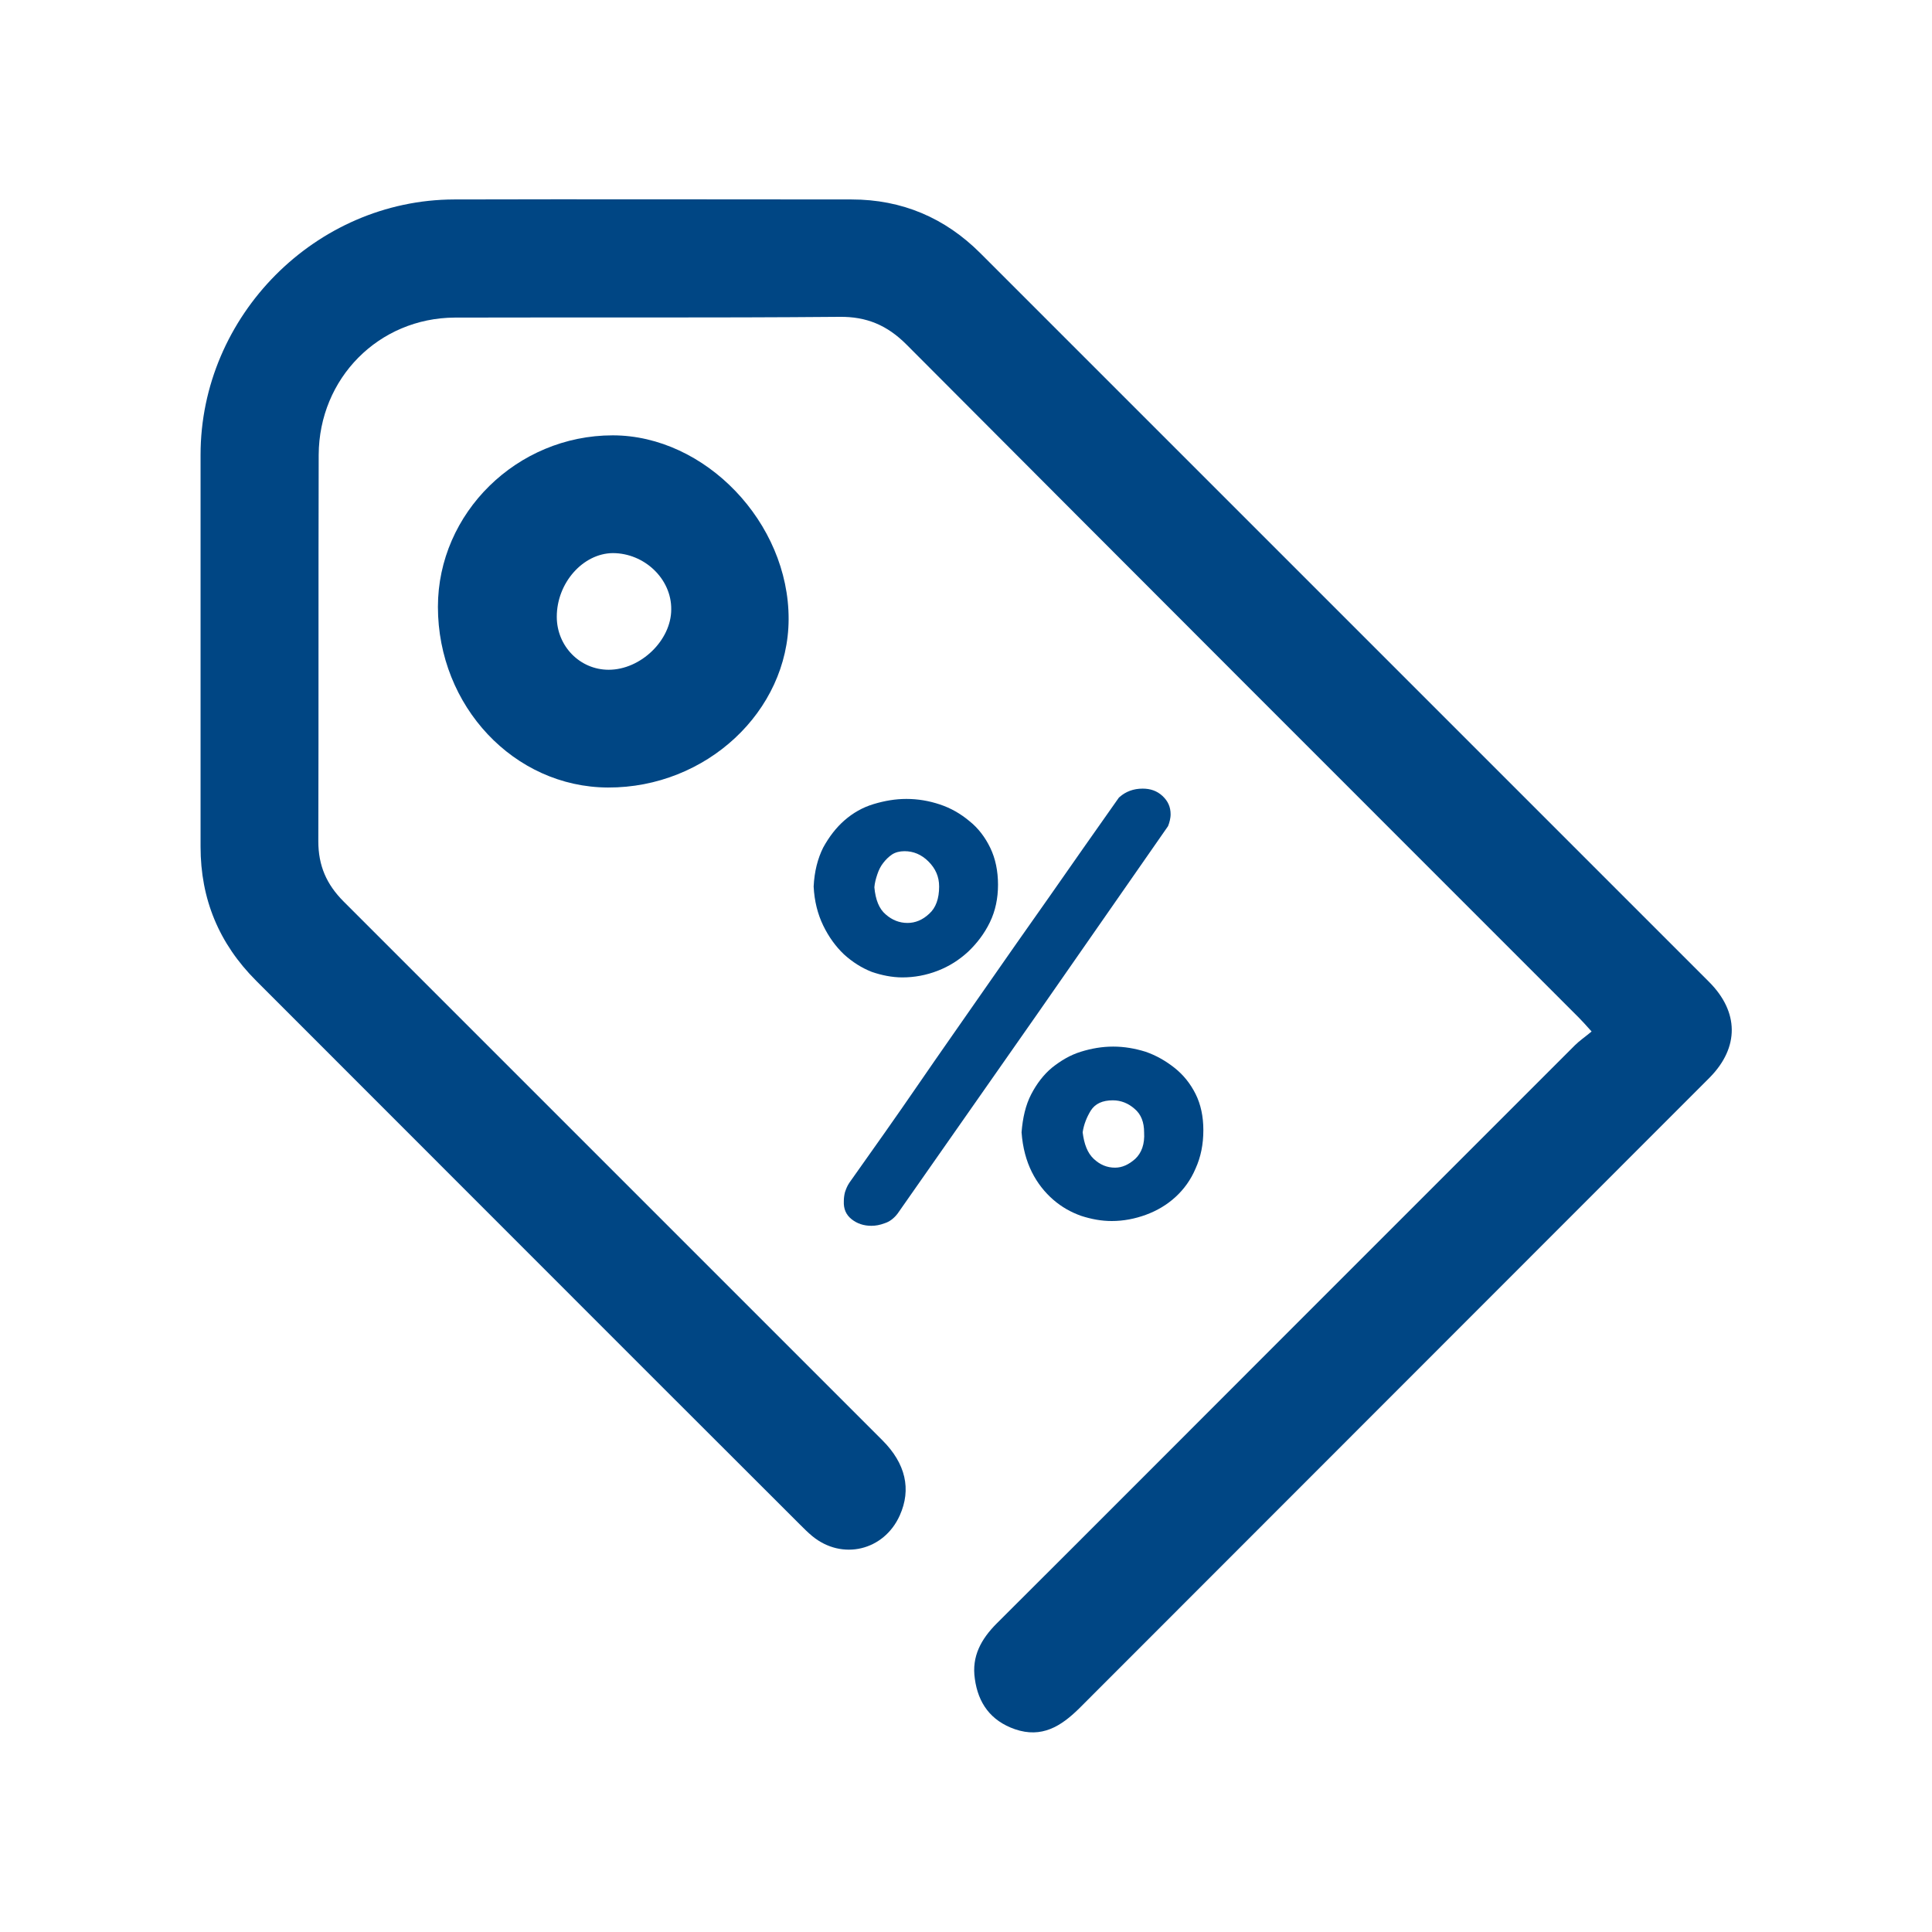 <?xml version="1.0" encoding="utf-8"?>
<!-- Generator: Adobe Illustrator 24.2.1, SVG Export Plug-In . SVG Version: 6.00 Build 0)  -->
<svg version="1.1" id="Layer_1" xmlns="http://www.w3.org/2000/svg" xmlns:xlink="http://www.w3.org/1999/xlink" x="0px" y="0px"
	 viewBox="0 0 525 525" style="enable-background:new 0 0 525 525;" xml:space="preserve">
<style type="text/css">
	.st0{fill:#004684;}
</style>
<g id="wu81v4.tif">
	<g>
		<path class="st0" d="M333.5-296.5c16.7-15.1,32.4-29.5,48.2-43.7c12.4-11.1,24.9-22.1,37.6-32.8c10.2-8.7,24.5-8.1,33.9,1.6
			c8.1,8.3,16,17,23.4,25.9c8.6,10.3,7.1,24.5-2.9,33.6c-25.5,23.2-51,46.3-76.5,69.4c-1.5,1.3-2.9,2.7-5.7,5.4
			c10.3,9.7,20.4,18.7,30,28.4c19.6,19.6,39,39.6,58.5,59.4c5.9,6,6,8.7,0,14.5c-24.8,24.4-49.6,48.7-74.4,73.1
			c-5.4,5.3-8.5,5.3-13.9,0c-29.1-29.5-58.1-59-87.2-88.6c-1.4-1.4-2.6-3-4-4.8c-13.9,12.6-27.6,24.2-40.3,36.9
			c-12.5,12.4-26.7,21.3-43,27.9c-24.7,10.1-49,21.4-73.4,32.3c-3.7,1.7-7.4,2.8-10.5-0.7c-2.9-3.4-1.9-7,0.2-10.6
			c16.8-29.6,33.5-59.3,50.3-89c1.2-2.1,3-4,4.8-5.7c15.4-14.2,30.8-28.4,46.3-42.6c2.3-2.1,4.6-4.3,7.3-6.8c-1.5-1.6-2.8-3-4.2-4.4
			c-25-25.3-50.1-50.6-75.1-75.9c-5.4-5.5-5.5-8.5-0.1-13.8c25-24.6,50.1-49.2,75.2-73.7c5-4.9,8.5-4.8,13.5,0.3
			c26.1,26.6,52.2,53.2,78.3,79.8C331-299.9,332-298.4,333.5-296.5z M313-164.9c0.5-0.5,1.9-1.7,3.1-3c12.7-12.5,25.4-25,38.1-37.4
			c4.3-4.2,8.4-4.7,11.8-1.4c3.5,3.4,3.1,7.7-1.4,12.1c-12.7,12.5-25.4,24.9-38.1,37.4c-1.3,1.2-2.5,2.6-4.1,4.3
			c6.6,5.9,12.9,11.5,19.5,17.4c1.1-1.2,2.9-3.1,4.7-5c6-6,11.9-12.1,18-18c3.4-3.2,7.7-3,10.6,0.1c2.8,3,2.8,6.9-0.2,10.3
			c-1.2,1.4-2.6,2.6-3.9,3.9c-6.7,6.6-13.4,13.3-19.4,19.3c6.5,6.5,12.6,12.6,18.8,18.9c1-0.9,2.3-2.1,3.6-3.4
			c12.7-12.5,25.4-25,38.1-37.4c4.3-4.2,8.4-4.5,11.8-1.1c3.3,3.3,2.9,7.6-1.3,11.7c-11.5,11.3-23,22.6-34.5,34
			c-2.5,2.4-4.9,4.8-7,6.9c6.4,6.4,12.5,12.4,18.8,18.7c21.7-21.2,43.7-42.8,66-64.6c-74-75.3-147.8-150.4-222.2-226
			c-22,22.8-43.6,45.1-65.7,67.9c5.8,5.2,12.3,11.1,19,17.2c0.5-0.4,1.7-1.5,2.9-2.7c12.8-12.6,25.5-25.3,38.5-37.7
			c2-1.9,5.6-3.5,8.2-3.1c6.3,1,7.6,8.1,2.7,13.1c-12.9,12.8-25.8,25.5-38.8,38.1c-1.3,1.2-3.3,1.7-4.9,2.5c0.4,0.7,0.8,1.5,1.2,2.2
			c6.2,5.6,12.5,11.2,18.9,17c7.8-7.3,16-15.1,24.3-22.8c3.8-3.5,8-3.4,11-0.1c2.9,3.2,2.8,7-0.7,10.7c-2.6,2.8-5.4,5.4-8.1,8.1
			c-5.1,5.1-10.3,10.2-16,15.9c6.8,6.2,13.1,11.8,20.9,18.9c12.3-13,25.1-26.6,38-40.1c1.4-1.4,2.7-3,4.4-4.1
			c3.3-2.3,6.7-1.9,9.5,0.9c2.7,2.7,3,5.9,0.9,9.1c-0.9,1.4-2.2,2.5-3.4,3.7c-13.2,13.9-26.4,27.7-39.9,42
			c5.1,4.5,11.4,10.3,18.1,16.2c5.1-5.2,10.9-11.1,16.8-17c8.8-8.9,12.3-10.3,16.2-5.9c3.5,3.9,5.1,6.7-5.5,16.3
			c-1.7,1.6-3.3,3.3-5,4.9c-4.5,4.4-8.9,8.7-13.9,13.6C300.4-176.3,306.5-170.8,313-164.9z M434.6-296.2c9.8-8.9,19.6-17.3,29-26.2
			c4.5-4.2,4.7-9.5,0.7-14.3c-7-8.4-14.4-16.5-21.9-24.5c-3.7-3.9-9.2-4.6-13.1-1.1c-9.9,8.7-19.4,17.9-29.2,27
			C411.8-322,423.1-309.2,434.6-296.2z M192.6-144.3c-11.9,21.4-23.5,42.2-35.1,63c0.3,0.3,0.5,0.6,0.8,0.9
			c21.8-9.7,43.6-19.4,65.9-29.3C213.4-121.5,203.3-132.5,192.6-144.3z M275.2-179.6c-17.4,15.6-34.5,31-51.8,46.6
			c4.7,5.2,9,9.9,13.6,15c17.4-15.9,34.5-31.5,51.8-47.4C284.1-170.3,279.8-174.9,275.2-179.6z M201.6-156.3
			c4.1,4.3,8,8.4,12.1,12.7c17.4-15.6,34.5-31,51.4-46.2c-4.3-4.4-8.3-8.6-12.5-13C235.6-187.3,218.7-171.9,201.6-156.3z
			 M387.3-324.8c-14.3,13.1-28.1,25.7-42.3,38.6c4.7,4.5,9,8.6,13.4,12.9c13.8-12.6,27.5-25.1,41.6-37.9
			C395.7-315.8,391.6-320.1,387.3-324.8z M382.2-249c13.8-12.6,27.4-24.9,41.1-37.4c-4.5-4.7-8.6-9-12.8-13.5
			c-14.2,12.7-28,25.1-41.8,37.4C373.4-257.8,377.6-253.6,382.2-249z"/>
		<path class="st0" d="M495.2-411.8c-155.2,0-310,0-465.3,0c-0.1,1.9-0.3,3.7-0.3,5.4c0,69,0,138.1,0,207.1c0,10,2.7,12.7,12.7,12.7
			c45.6,0,91.2,0,136.7,0c1.3,0,2.7-0.1,4,0c4.7,0.4,7.5,3.4,7.4,7.7c-0.1,4.4-3,7.2-7.8,7.2c-15.1,0.1-30.3,0.1-45.4,0.1
			c-32.1,0-64.2,0-96.3,0c-16.5,0-26.3-9.8-26.3-26.4c0-112,0-224,0-335.9c0-13.3,5.5-18.7,18.9-18.7c51.7,0,103.5,0,155.2,0
			c19.5,0,34.7,7.6,45.1,24.4c5,8,10.5,15.8,15.4,23.9c2,3.3,4.1,4.4,7.9,4.4c75.2-0.1,150.4-0.1,225.6-0.1c16.5,0,28,11.3,28,27.8
			c0,91.3,0,182.7,0,274c0,16.9-9.7,26.6-26.6,26.7c-4,0-8,0.1-12-0.1c-4.6-0.2-7.1-2.8-7.2-7.2c-0.1-4.3,2.4-7.3,6.9-7.7
			c4.1-0.3,8.3-0.1,12.5-0.1c8.3-0.1,11.3-3.1,11.3-11.5c0-56.1,0-112.1,0-168.2c0-13.3,0-26.6,0-39.9
			C495.4-408,495.3-409.7,495.2-411.8z M29.8-427.5c155.1,0,309.9,0,465.1,0c0-15.3,0-30.2,0-45.2c0-7.7-4.6-12.3-12.4-12.3
			c-10,0-20,0-29.9,0c-67.4,0-134.7,0-202.1,0.1c-5.1,0-8.3-1.7-11-6c-6.3-10.1-13.3-19.9-19.6-30.1c-7.2-11.6-17.6-16.6-30.9-16.6
			c-51.2,0.1-102.5,0-153.7,0c-1.8,0-3.5,0.2-5.4,0.2C29.8-500.4,29.8-464.2,29.8-427.5z"/>
		<path class="st0" d="M117.3-348.1c-19,0-37.9,0-56.9-0.1c-2.1,0-4.4-0.3-6.2-1.3c-3.3-1.8-4.3-5-3.3-8.6c1.1-3.8,4.1-5.1,7.7-5.1
			c9.5-0.1,19,0,28.4,0c28.3,0,56.5,0,84.8,0c1.3,0,2.7,0,4,0.1c5.1,0.4,7.9,3.3,7.7,7.9c-0.2,4.4-2.9,7.1-7.9,7.1
			c-14.6,0.1-29.3,0-43.9,0C127-348.1,122.1-348.1,117.3-348.1C117.3-348.1,117.3-348.1,117.3-348.1z"/>
		<path class="st0" d="M116.7-228.5c-19,0-37.9,0-56.9,0c-5.2,0-8.5-2.4-9.1-6.5c-0.7-5.1,2.5-8.4,8.5-8.4c16.8-0.1,33.6,0,50.4,0
			c21.8,0,43.6,0,65.3,0c5.9,0,9.2,3.3,8.6,8.4c-0.5,4.4-3.4,6.6-8.9,6.6C155.3-228.5,136-228.5,116.7-228.5
			C116.7-228.5,116.7-228.5,116.7-228.5z"/>
		<path class="st0" d="M98.4-303.6c13,0,25.9,0,38.9,0c5.9,0,8.6,2.3,8.6,7.2c0.1,5.1-2.8,7.7-8.8,7.8c-25.9,0.1-51.8,0.1-77.7,0
			c-5.7,0-8.9-3.1-8.7-7.9c0.1-4.8,2.8-7,8.8-7C72.5-303.6,85.4-303.6,98.4-303.6z"/>
	</g>
</g>
<g id="alyGsT.tif">
	<g>
		<path class="st0" d="M-791.4,520.5l-0.4-0.2c-0.2-0.1-0.4-0.2-0.7-0.4c-0.2-0.1-0.5-0.3-0.6-0.3c-30.8-6.2-49.9-29.7-49.9-61.2
			l0-454h402.2l-0.2,2.2c0,0.4-0.1,0.8-0.1,1.2c-0.1,0.7-0.2,1.5-0.2,2.1l0,8.2c0,78.1,0,158.8,0.1,238.2c0,1.4,1.1,3.6,2.3,4.7
			c6.2,5.3,12.5,10.5,18.7,15.6c5.3,4.4,10.8,9,16.2,13.5c11.9,10.1,14.3,28.5,5.3,41.1c-5.9,8.2-15.4,13.2-25.5,13.2
			c-5.5,0-11-1.5-15.8-4.3c-0.3-0.2-0.6-0.3-0.9-0.5v100h66.5v2c0,2.4-0.1,4.8-0.1,7.1c-0.1,4.9-0.2,9.5,0.2,14.1
			c2.4,24.1-12.8,47.8-35.4,55.2c-2,0.6-4,1.2-6,1.7c-0.9,0.2-1.8,0.5-2.7,0.7l-0.3,0.1H-791.4z M-826.9,314.6c0,13.8,0,27.6,0,41.4
			c0,34.6,0,70.4,0.1,105.6c0.1,22.2,17.5,41,39.7,42.8c1.2,0.1,2.5,0.2,3.7,0.2c21.2,0,39.6-15.1,42.8-35.2
			c0.8-5.2,0.4-10.6-0.2-16.9c-0.3-3.1-0.6-6.3-0.7-9.7l-0.1-2.1l2.1,0c17.5-0.1,36-0.2,60.1-0.2c11.5,0,23,0,34.5,0
			c11.5,0,23.1,0,34.6,0c4.3,0,8.7,0,13,0c18.6,0,37.3,0,55.9,0l85.7,0c0,0,0-0.1,0-0.1l0-12.1c0-33.5,0-68.2-0.1-102.3
			c0-1.1-0.7-2.7-1.7-3.8c-13-14.3-26.2-28.9-39-42.9c-7.1-7.8-14.1-15.5-21.2-23.3c-0.6-0.6-1.1-1.3-1.5-2
			c-20.9,13.7-44.4,20.9-68.2,20.9c-34.3,0-67-15.1-89.6-41.5c-19.5-22.7-29.4-50.2-28.7-79.6c0.7-27.2,10.6-53.3,27.9-73.5
			c23-26.8,56-42.1,90.7-42.1c21.6,0,42.8,6,61.2,17.4c24.9,15.4,41.9,36.9,50.6,64c11.3,35.1,7.1,68.8-12.3,100.3l30.8,25.3V20.9
			h-370.1L-826.9,314.6z M-558.4,504.5c11.8,0,23.6,0,35.4,0c12.4,0,24.8,0,37.1,0c23.1,0,41.8,0,59-0.1c16,0,27.3-7.4,33.6-21.8
			c3.6-8.2,3.7-17,3.2-26.7h-333.7c1.1,18.6-5.3,34.6-19.6,48.5L-558.4,504.5z M-516.1,235c1,1,2,2.2,3,3.3l21.7,23.9
			c18.2,20,36.4,40,54.7,60c3.3,3.6,7.9,5.7,12.5,5.7c4.1,0,7.9-1.6,10.8-4.5c2.9-3,4.4-7,4.1-11.3c-0.3-4.7-2.6-9.2-6.3-12.3
			c0,0-62.7-51.9-77-63.8c-3.2-2.7-6.4-5.3-9.7-8.1l-6.1-5.1l1.1-1.5c12.9-18.2,19.8-35.1,21.7-52.8h-50.3l-10.2-31.2l-24.7,108.1
			l-2.3-6.6c-0.3-1-0.6-1.8-0.9-2.5c-0.4-1.3-0.8-2.2-1.1-3.1c-1.5-4.6-2.9-9.1-4.4-13.7c-4.9-15.3-10-31.1-14.8-46.7
			c-0.7-2.4-1.4-2.7-3.4-2.7l-0.2,0c-2.6,0.1-5.4,0.1-9,0.1c-1.6,0-3.3,0-4.9,0c-1.6,0-3.3,0-4.9,0c-2.9,0-6.8,0-10.7,0.1
			c-0.2,0-0.3,0-0.5,0c-4.3,0-6.6-1.9-7.7-6.2c-1-4.2-2.3-8.5-3.6-12.7l-6.7,29.1h-41c9.7,35.4,29.6,58.7,60.9,71
			c13.1,5.1,26.1,7.7,38.7,7.7c23,0,45.5-8.6,67-25.6l1.5-1.2L-516.1,235z M-589.4,154.1c3.8,0,5.8,1.6,6.9,5.3
			c2.1,7.2,4.5,14.5,6.8,21.6c0.6,1.7,1.1,3.4,1.7,5.2l23.6-102.5l2.6,2.7c1.8,1.9,2.5,3.7,3.1,5.5l4.3,13.3
			c4.8,14.9,9.8,30.4,14.8,45.5c0.3,1,1.3,2.2,1.8,2.5c8.2,0.2,16.3,0.2,23.2,0.2c2.9,0,13.3,0,15.6,0
			c-2.7-37.9-19.5-66.4-50.2-84.8c-17.6-10.6-35.6-16-53.4-16c-19.6,0-39.1,6.5-57.8,19.4c-30.7,21.1-45.3,52.2-43.6,92.4h31
			l17.3-73.8l2.2,6.9l0.9,2.7c0.4,1.4,0.8,2.4,1.1,3.3c1.2,3.9,2.4,7.9,3.6,11.8c3.6,11.8,7.3,24,10.8,36c0.7,2.5,1.4,3,3.6,3l0.3,0
			c3.2-0.1,6.6-0.1,11-0.1c1.8,0,3.6,0,5.4,0c1.8,0,3.6,0,5.4,0c3.2,0,5.8,0,8.2-0.1L-589.4,154.1z"/>
		<path class="st0" d="M-418.9,518.5c-124,0-248,0-372,0c-0.6-0.3-1.1-0.7-1.7-0.8c-29.8-6.1-48.3-28.7-48.3-59.2
			c0-150.7,0-301.3,0-452c132.7,0,265.4,0,398,0c-0.1,1.2-0.3,2.3-0.3,3.5c0,82.1,0,164.3,0.1,246.4c0,2.1,1.4,4.8,3,6.2
			c11.5,9.9,23.3,19.4,34.9,29.2c11.3,9.6,13.3,26.7,4.9,38.4c-8.9,12.4-25.6,16-38.7,8.3c-1.2-0.7-2.4-1.4-3.9-2.2
			c0,35.5,0,70.2,0,105.4c22.1,0,43.8,0,66.5,0c0,7.4-0.6,14.5,0.1,21.3c2.3,22.9-12.3,46-34,53.1C-413.1,517-416,517.7-418.9,518.5
			z M-739.6,442.6c47-0.3,94.6-0.1,142.1-0.1c47.8,0,95.5,0,143.2,0c0.2-1.1,0.4-1.6,0.4-2.1c0-38.2,0.1-76.3-0.1-114.5
			c0-1.7-1-3.8-2.2-5.2c-20-22.1-40.1-44.1-60.2-66.2c-1-1.1-1.6-2.5-2.3-3.5c-53.3,36.2-118.7,25.5-156.9-19
			c-40.5-47.2-34.3-111.3-0.8-150.5c37.8-44.1,100.8-54.3,149.3-24.3c24.2,14.9,41.1,35.9,49.8,62.9c11.3,35.1,6.9,68.6-13,100.1
			c11.7,9.6,23.2,19.1,35.4,29.1c0-77.6,0-153.9,0-230.5c-124.8,0-249.3,0-374.1,0c0,2.2,0,4,0,5.8c0,96.6,0,193.3,0,289.9
			c0,49-0.1,98,0.1,147c0.1,23.3,18.5,42.9,41.5,44.8c23.4,1.9,45-13.8,48.7-36.7C-737.3,461.6-739.1,453-739.6,442.6z
			 M-748.6,506.5c3,0,4.6,0,6.2,0c61.3,0,122.6,0,184,0c43.8,0,87.7,0.1,131.5,0c16.6,0,28.7-7.5,35.4-23c4.1-9.4,3.8-19.4,3.3-29.5
			c-112.7,0-225.1,0-337.8,0C-724.2,475.1-732,492-748.6,506.5z M-689.4,178.4c9.1,35.8,29.1,61.6,62.8,74.8
			c39.1,15.3,75,7.8,107.8-18.2c1.3,1.4,2.7,3,4.2,4.6c25.5,28,50.9,56,76.4,83.9c7.3,8,19.1,8.5,26.2,1.2
			c7.1-7.3,6.1-19.6-2.4-26.5c-25.7-21.3-51.3-42.5-77-63.8c-4.7-3.9-9.4-7.8-14.4-12c12-17,20.5-34.9,22.3-55.9
			c-17.4,0-34.2,0-51,0c-3.9-12-7.8-23.6-12-36.6c-8.4,36.6-16.4,71.8-24.7,108.3c-0.9-2.7-1.5-4.1-1.9-5.5
			c-6.4-20.1-12.9-40.2-19.2-60.4c-1-3.1-2.3-4.2-5.6-4.1c-9.8,0.2-19.7-0.1-29.5,0.2c-3.7,0.1-5.3-1.1-6.1-4.7
			c-1.5-6.2-3.5-12.4-5.3-18.5c-0.3,0-0.5,0.1-0.8,0.1c-2.5,11-5,21.9-7.6,33.2C-661.1,178.4-674.7,178.4-689.4,178.4z
			 M-657.7,166.3c5.2-22.3,10.4-44.6,16-68.3c1,3,1.5,4.5,1.9,6c4.8,15.9,9.7,31.8,14.4,47.8c0.9,3.2,2.3,4.5,5.8,4.4
			c10-0.3,20,0,30-0.2c3-0.1,4.4,1,5.2,3.9c2.7,9.3,5.8,18.4,8.7,27.6c0.5,1.4,1.1,2.8,2.1,5.4c8.3-36.1,16.3-70.6,24.2-105.2
			c1.6,1.6,2.1,3.2,2.6,4.7c6.3,19.6,12.6,39.3,19.1,58.9c0.5,1.5,2.2,3.8,3.4,3.8c13.4,0.3,26.9,0.2,41.1,0.2
			c-2.2-38.7-18.6-68.9-51.3-88.5c-38-22.8-77-21.5-113.3,3.5c-33.1,22.7-46.6,55.9-44.4,96C-680.4,166.3-669.2,166.3-657.7,166.3z"
			/>
		<polygon class="st0" points="-794.6,405.8 -794.6,390.9 -778.1,390.9 -778.1,347.1 -763.1,347.1 -763.1,390.5 -738.2,390.5 
			-738.2,309.7 -723,309.7 -723,390.6 -699.1,390.6 -699.1,272.8 -683,272.8 -683,390.5 -659.1,390.5 -659.1,331.8 -643,331.8 
			-643,390.7 -626.4,390.7 -626.4,405.8 		"/>
		<path class="st0" d="M-657.1,333.8c4.3,0,7.9,0,12,0c0,19.5,0,38.9,0,58.9c5.8,0,11,0,16.6,0c0,3.9,0,7.3,0,11.1
			c-54.6,0-109.2,0-164.2,0c0-3.4,0-6.8,0-10.9c5.3,0,10.6,0,16.5,0c0-15,0-29.2,0-43.8c3.8,0,7,0,10.9,0c0,14.4,0,28.7,0,43.4
			c9.9,0,19.1,0,28.9,0c0-26.9,0-53.6,0-80.8c3.9,0,7.3,0,11.3,0c0,26.8,0,53.7,0,80.8c9.5,0,18.5,0,27.9,0c0-39.2,0-78.3,0-117.7
			c4.2,0,7.9,0,12.1,0c0,39.1,0,78.2,0,117.6c9.5,0,18.5,0,27.9,0C-657.1,373-657.1,353.7-657.1,333.8z"/>
	</g>
</g>
<g id="D10Mj1.tif">
	<g>
		<path class="st0" d="M837.9,93.2c0-8.1,0-15.7,0-23.6c42.7,0,85,0,127.7,0c0,7.7,0,15.3,0,23.6c2.1,0,3.9,0,5.6,0
			c47.9,0,95.8,0,143.7,0c15.9,0,26.6,10.7,26.6,26.6c0,60.9,0,121.8,0,182.7c0,2,0,3.9,0,6.2c13.3,0,26.3,0,39.1,0
			c0,10.1,0.8,19.9-0.3,29.4c-0.9,7.8-7,12.9-13.8,16.7c-1.7,0.9-3.3,2.7-4,4.5c-3.8,10.6-7.2,21.4-10.9,32.1
			c-1,2.8-0.3,4.5,1.6,6.6c7.4,8.1,14.7,16.3,22.4,24.9c-13.3,19-26.7,38-40.1,57.1c-10.9-4.7-21.4-9.1-31.8-13.8
			c-2.8-1.3-4.7-1-7.1,0.9c-8.5,6.7-17.2,13.2-25.9,19.5c-2.5,1.8-3.1,3.8-2.9,6.7c1.1,11.6,1.9,23.2,2.9,35.1
			c-15.1,5.1-30,10.1-44.9,15.2c-5.5,1.9-11.1,3.5-16.5,5.6c-2.7,1-4.1,0.4-5.6-2.1c-5.1-9-10.5-17.7-15.6-26.7
			c-1.6-2.8-3.3-4-6.6-4c-10.5,0.2-21,0.2-31.4,0c-3,0-4.8,1-6.3,3.6c-5.2,9.1-10.6,18-15.8,27.1c-1.3,2.2-2.5,3-5.1,2.1
			c-20.4-7-40.9-13.8-61.8-20.9c0.9-11,1.5-21.9,2.7-32.8c0.5-4.6-0.3-7.6-4.3-10.4c-8.4-5.7-16.4-12-24.3-18.2
			c-2.5-1.9-4.4-2-7.1-0.7c-10.3,4.6-20.7,9-31.7,13.7c-13.3-18.9-26.6-37.9-40.2-57.1c7.5-8.3,14.7-16.6,22.2-24.6
			c2.2-2.4,2.8-4.3,1.6-7.5c-3.7-10.3-6.9-20.8-10.6-31.1c-0.7-1.9-2.4-3.9-4.2-4.9c-9.6-5.5-15.2-13.2-14.8-24.6
			c0.2-6.9,0-13.9,0-21.2c13.4,0,26.3,0,39.9,0c0-2.3,0-4.2,0-6.1c0-60.9,0-121.8,0-182.7c0-16.5,10.6-27,27.2-27
			C823.9,93.2,830.6,93.2,837.9,93.2z M877.8,517.1c13.1,4.4,25.7,8.8,38.5,12.8c1.1,0.3,3.3-0.9,4.1-2.1
			c4.7-7.6,9.3-15.3,13.7-23.2c1.7-3.1,3.7-4.4,7.4-4.4c16.3,0.2,32.6,0.2,48.9,0c3.2,0,5.1,0.8,6.7,3.8c4.4,8,9.1,15.8,13.9,23.6
			c0.7,1.2,2.7,2.7,3.5,2.5c13.1-4.2,26-8.6,39.1-13c-0.8-10.9-1.5-21.4-2.5-31.8c-0.3-2.8,0.4-4.6,2.7-6.3
			c13.6-10.1,27.2-20.3,40.7-30.6c2.3-1.8,4.2-1.9,6.8-0.8c8.3,3.8,16.7,7.4,25.2,10.8c1.3,0.5,4.1,0.2,4.8-0.8
			c8-11,15.8-22.2,23.8-33.7c-6.9-7.6-13.7-15.1-20.3-22.8c-1.2-1.4-1.8-4.2-1.2-6c3.5-11.4,7.4-22.7,11.2-34.1
			c0.4-1.3,0.6-2.7,1-4.1c-15.7,0-31,0-46.1,0c-12.2,65.7-71.8,109.8-130.1,111.7c-61,2-126.4-44.1-137.9-111.8
			c-15.2,0-30.5,0-46.3,0c0.5,1.8,1,3.4,1.5,4.9c3.3,10.1,6.4,20.3,10.2,30.2c1.9,4.9,1.2,8.1-2.5,11.7
			c-6.4,6.4-12.2,13.4-18.3,20.2c8.1,11.6,15.8,22.6,23.7,33.5c0.7,1,3.5,1.5,4.8,1c8.5-3.4,16.9-7,25.2-10.8c2.8-1.3,4.8-1,7.2,0.9
			c13.3,10.2,26.9,20.2,40.1,30.5c1.6,1.2,2.8,4,2.7,6C879.6,495.5,878.7,506,877.8,517.1z M1077.6,276.7c0-7.6,0.2-14.7-0.1-21.9
			c-0.1-1.7-1.4-3.9-2.8-4.9c-8.5-5.7-13.3-13.1-13.1-23.7c0.2-14.5,0-29,0.1-43.4c0-13.8,11.1-25.7,23.9-25.8
			c12.8-0.1,24,11.8,24,25.6c0,14.3-0.2,28.6,0.1,42.9c0.2,10.9-4.4,18.8-13.4,24.4c-1.1,0.7-2.5,2-2.5,3.1
			c-0.2,7.8-0.1,15.5-0.1,23.8c5.6,0,10.6,0,15.6,0c0,5.6,0,10.7,0,15.6c-95.8,0-191.3,0-286.8,0c0-5.3,0-10.4,0-16
			c5.4,0,10.4,0,15.4,0c0-56.1,0-111.6,0-167c-0.6-0.2-0.9-0.4-1.2-0.4c-6.5,0-13-0.1-19.5-0.1c-9.5,0-11,1.5-11,10.9
			c0,61.1,0,122.1,0,183.2c0,1.8,0,3.5,0,5.2c106.9,0,213.1,0,319.4,0c0-1.7,0-3,0-4.4c0-61.6,0-123.1,0-184.7
			c0-8.5-1.8-10.2-10.2-10.2c-48.1,0-96.2,0-144.2,0c-1.6,0-3.2,0-5,0c0,10.9,0,21.3,0,32.2c26.7,0,53,0,79.5,0c0,23,0,45.5,0,67.9
			c0,22.4,0,44.8,0,67.4C1056.4,276.7,1066.7,276.7,1077.6,276.7z M849,357c7.4,47.5,53,97.6,120.8,95.6
			c64.8-2,106.5-51.9,112.7-95.6C1004.6,357,926.8,357,849,357z M854.3,85.3c0,64.1,0,127.7,0,191.3c5.3,0,10.2,0,15.7,0
			c0-18.6,0-37,0-55.3c21.6,0,42.6,0,64,0c0,18.6,0,36.9,0,55.2c5.4,0,10.5,0,15.4,0c0-64,0-127.6,0-191.2
			C917.6,85.3,886.1,85.3,854.3,85.3z M766.4,325c-1.2,14.5,0,15.8,13.8,15.8c124.4,0,248.8,0,373.2,0c1.8,0,3.7,0.1,5.5-0.1
			c3.8-0.3,6.1-2.5,6.4-6.4c0.2-3.1,0-6.2,0-9.4C1032.1,325,899.4,325,766.4,325z M886.3,237c0,13.2,0,26.3,0,39.5
			c10.5,0,20.9,0,31.1,0c0-13.4,0-26.4,0-39.5C907,237,896.9,237,886.3,237z M1093.6,205c0-7.6,0-15.3,0-22.9c0-6.5-2.2-9-7.9-9
			c-5.7-0.1-8.1,2.4-8.1,8.8c0,15.4-0.1,30.9,0,46.3c0,6.4,2.4,8.8,8.1,8.8c5.5-0.1,7.8-2.5,7.8-8.6
			C1093.6,220.6,1093.5,212.8,1093.6,205z M989.4,188.8c0-10.8,0-21.1,0-31.3c-8.1,0-15.8,0-23.3,0c0,10.6,0,20.9,0,31.3
			C973.9,188.8,981.5,188.8,989.4,188.8z M1006,157.3c0,10.8,0,21.1,0,31.4c8,0,15.7,0,23.3,0c0-10.7,0-21,0-31.4
			C1021.4,157.3,1013.8,157.3,1006,157.3z M966,276.5c8.1,0,15.8,0,23.3,0c0-10.7,0-21.1,0-31.3c-8,0-15.5,0-23.3,0
			C966,255.7,966,265.9,966,276.5z M1006.1,245.1c0,10.8,0,21.1,0,31.3c8.1,0,15.8,0,23.3,0c0-10.6,0-20.9,0-31.3
			C1021.6,245.1,1014,245.1,1006.1,245.1z M989.5,205.4c-8.2,0-15.9,0-23.5,0c0,8,0,15.6,0,23.2c8,0,15.7,0,23.5,0
			C989.5,220.7,989.5,213.2,989.5,205.4z M1029.4,228.9c0-8.1,0-15.8,0-23.5c-8,0-15.7,0-23.3,0c0,8,0,15.7,0,23.5
			C1013.9,228.9,1021.4,228.9,1029.4,228.9z"/>
		<path class="st0" d="M894.5,377.2c15.6,28.2,39.2,42.5,71,43.7c0,5.2,0,10.2,0,15.3c-30.9,2.2-71.1-20.8-84.6-52
			C885.3,381.9,889.7,379.6,894.5,377.2z"/>
		<path class="st0" d="M992.2,433.7c-1.7-5.9-3.1-10.6-4.5-15.4c7.2-3.3,14.4-6.6,22-10c2.6,3.9,5.3,8.2,8.7,13.4
			C1009.6,425.7,1001.3,429.5,992.2,433.7z"/>
		<path class="st0" d="M1037.4,377.4c4.3,2.2,8.7,4.4,14.2,7.2c-5.3,7.6-10.3,14.8-15.7,22.4c-4.4-4.1-7.9-7.5-11.7-11
			C1028.7,389.8,1032.9,383.8,1037.4,377.4z"/>
		<path class="st0" d="M870.3,101.4c21.2,0,42.1,0,63.3,0c0,34.4,0,68.6,0,103.2c-20.9,0-41.9,0-63.3,0
			C870.3,170.4,870.3,136.1,870.3,101.4z M917.6,117.5c-10.8,0-21.2,0-31.3,0c0,10.7,0,21.1,0,31.3c10.6,0,20.9,0,31.3,0
			C917.6,138.3,917.6,128,917.6,117.5z M886.1,188.7c10.8,0,21.1,0,31.3,0c0-8.1,0-15.8,0-23.3c-10.6,0-20.9,0-31.3,0
			C886.1,173.2,886.1,180.7,886.1,188.7z"/>
	</g>
</g>
<g id="mHsTk9.tif">
	<g>
		<path class="st0" d="M-339.7-244.6c-9.8-10.4-19.6-20.9-29.6-31.2c-0.8-0.9-3.3-1.1-4.5-0.6c-10.8,4.3-21.5,8.8-32.1,13.4
			c-1.3,0.6-3,2.3-3.1,3.5c-0.2,14.2-0.1,28.3-0.1,43.2c5.2,0,10.7-0.3,16,0.1c2.7,0.2,6.8,1.4,7.5,3.3c1,2.5,0.4,6.7-1.2,9.1
			c-14.4,21.1-29.1,41.9-43.8,62.7c-4.5,6.4-9.9,6.2-14.3-0.2c-14.6-21.3-29.1-42.7-43.7-64c-3.9-5.7-1.1-11.5,6-11.8
			c5.8-0.3,11.6-0.1,17.9-0.1c0-5.7,0-10.8,0-15.9c0-8.8,0.1-17.7-0.1-26.5c0-1.4-1.6-3.4-2.9-4c-11.1-4.8-22.3-9.3-33.6-13.7
			c-1.2-0.5-3.5-0.5-4.2,0.2c-10,10.4-19.9,21-30.6,32.5c2.7,2.4,6.5,5.8,10.3,9.3c2.8,2.5,4.8,6,2.9,9.3c-1.5,2.5-4.7,4.9-7.5,5.4
			c-25.2,4.8-50.4,9.3-75.7,13.8c-7.4,1.3-11.7-3-10.3-10.1c4.7-25.2,9.5-50.4,14.3-75.6c0.7-3.7,1.8-7.2,6.2-8.2
			c4.2-0.9,6.5,1.6,8.8,4.4c3.3,4,6.6,7.9,9.7,11.5c10.8-10.8,21.4-21.4,31.4-31.4c-4.8-12.3-9.6-24.9-14.5-37.3
			c-0.4-0.9-1.9-2-2.9-2c-14.3-0.1-28.6-0.1-43.5-0.1c0,5.2,0.4,10.7-0.2,16.1c-0.3,2.7-1.6,6.6-3.5,7.4c-2.3,1-6.4,0.3-8.7-1.2
			c-21-14.4-41.9-29.1-62.7-43.8c-6.4-4.5-6.1-9.7,0.3-14.1c21.4-14.5,42.6-29.1,64.1-43.5c2-1.4,6-2.6,7.4-1.6
			c2.3,1.6,4.3,5,4.6,7.9c0.7,5.4,0.2,10.9,0.2,17.1c15.3,0,30.2,0,45.3,0c2.9-7.9,5.8-16.4,9.1-24.6c1.5-3.8,4-7.3,5.6-11.1
			c0.6-1.3,0.5-3.8-0.4-4.6c-10.3-10-20.8-19.7-32.2-30.5c-2.4,2.7-5.4,7-9.3,10.2c-2.4,2-6.5,3.6-9.1,3c-2.3-0.6-4.9-4.5-5.5-7.3
			c-5-24.6-9.6-49.3-14.2-74.1c-0.5-2.7-0.3-5.7,0.6-8.3c1.1-3.3,3.8-4.9,7.5-4.2c26.2,5,52.3,9.9,78.5,15c7.8,1.5,9.5,7.8,3.9,13.6
			c-3.8,3.9-7.9,7.6-13,12.5c5.1,4.6,9.8,8.7,14.3,13.1c5.6,5.4,11,11.1,16.7,16.5c1,0.9,3.3,1.5,4.5,1c12.3-5.4,24.5-11,37.5-16.9
			c0-13.4,0-28.4,0-44.2c-5.2,0-10.5,0.4-15.7-0.2c-3-0.3-7.2-1.5-8.4-3.6c-1.2-2.2-0.2-6.6,1.4-9.1c14-21.1,28.4-42,42.7-62.9
			c4.4-6.5,8.9-6.3,13.5,0.2c14,20.1,28.1,40.1,42.2,60.2c1,1.4,2,2.7,2.8,4.1c3.3,5.6,0.6,10.9-6,11.1c-5.8,0.2-11.6,0-18.1,0
			c0,2.1,0,3.9,0,5.7c0.2,12,0.6,24,0.7,36c0,3.1,0.9,4.4,4,5.6c10.8,4.2,21.4,9.1,32.1,13.4c1.4,0.6,4.1,0.6,5-0.3
			c10.2-10.1,20.1-20.4,30.9-31.5c-4.3-4-8.6-7.7-12.6-11.7c-5.7-5.8-4-11.9,3.9-13.5c25.5-5.1,51-9.9,76.5-14.7
			c7.6-1.4,11.7,3,10.4,10.5c-4.4,24.6-8.8,49.2-13.3,73.7c-0.2,1.3-0.5,2.6-0.9,3.9c-1.9,6.5-8.2,8.3-13.1,3.6
			c-4.1-3.9-7.8-8.1-10.8-11.2c-11.1,10.5-21.8,20.5-32.4,30.6c-0.7,0.6-0.8,2.5-0.4,3.4c5.3,12.2,10.7,24.2,16.2,36.7
			c13.7,0,28.6,0,44.4,0c0-5.9-0.4-11.4,0.2-16.8c0.3-2.8,1.7-6.8,3.7-7.8c2.1-1.1,6.3-0.2,8.6,1.3c21.1,14,41.9,28.4,62.8,42.7
			c6.4,4.4,6.4,9.9,0,14.4c-20.8,14.7-41.7,29.4-62.7,43.8c-2.3,1.6-6.5,2.8-8.4,1.7c-2.2-1.3-3.8-5.2-4.1-8.1
			c-0.6-5.2-0.2-10.6-0.2-15.9c-15.5,0-30.6,0-45.2,0c-3.7,9.5-7.2,18.3-10.7,27.1c-0.7,1.7-1.6,3.3-2.4,4.9
			c-4.2,7.5-4.2,7.5,1.9,13.3c8.9,8.5,17.8,17,27.5,26.2c4.1-4.3,7.8-8.6,11.8-12.5c5.8-5.7,11.9-3.9,13.4,4.1
			c5,25.5,9.9,51,14.7,76.5c1.4,7.6-3.1,11.6-10.7,10.2c-24.7-4.5-49.5-8.9-74.2-13.4c-1.5-0.3-3-0.5-4.4-1.1
			c-5.5-2.2-6.8-8.3-2.7-12.5c2.1-2.1,4.4-4,6.7-6c2.1-1.9,4.2-3.8,6.3-5.7C-338.9-245.2-339.3-244.9-339.7-244.6z M-438.5-274.2
			c59.2,0.2,109.8-49.5,110.1-108.2c0.3-61.3-48.7-111.7-108.9-111.8c-61.4-0.1-110.8,48.8-111.1,110.1
			C-548.6-324.1-498.9-274.4-438.5-274.2z M-342-305.4c-5.8,6.6-11.2,12.6-16.8,18.9c10.5,10.5,21.9,21.8,33.2,33.1
			c5.4,5.4,5.4,8.2,0.2,14c-1.8,2-3.5,4.1-5.6,6.7c18.4,3.3,35.8,6.5,53.8,9.7c-3.6-18.3-7-35.7-10.6-54.2c-2.1,2.4-3.6,3.9-5,5.5
			c-5.9,6.5-9.1,6.6-15.2,0.5C-319.1-282.4-330.3-293.6-342-305.4z M-340.5-463.2c10.5-10.6,22-22.1,33.6-33.6
			c4.6-4.6,7.7-4.6,12.5-0.4c2.3,2,4.6,4.1,7.5,6.7c3.3-18.5,6.5-35.9,9.8-54.1c-18.2,3.3-35.7,6.4-54.2,9.8c2.8,2.5,4.7,4.2,6.6,6
			c5,4.6,5.1,8.3,0.5,13.2c-2.8,2.9-5.6,5.7-8.4,8.6c-8.8,9-17.6,18.1-26.7,27.3C-353-474.2-347-468.9-340.5-463.2z M-589.7-492.1
			c2-1.7,3.1-2.7,4.2-3.7c9-8.2,10.1-8.2,18.7,0.4c10.3,10.4,20.6,20.7,30.9,31.1c6-6.3,11.6-12.1,17.3-18.2
			c-0.7-0.8-1.4-1.7-2.2-2.5c-10.5-10.7-21-21.4-31.5-32.1c-4.7-4.8-4.6-8.5,0.3-13.2c1.9-1.8,3.9-3.6,6.6-6.1
			c-18.5-3.3-36-6.5-54.1-9.8C-596.2-527.9-593-510.5-589.7-492.1z M-407.4-566.4c-10.9-15.6-21.1-30.2-31.7-45.3
			c-10.4,15.3-20.4,29.9-30.9,45.3c3.8,0,6.2,0,8.7,0c7.4,0,10,2.5,10.1,9.8c0.3,13,0.5,26,0.7,39c0.1,3.1,0,6.2,0,9.2
			c8.7,0,16.6,0,24.9,0c0-2.1,0-3.9,0-5.7c-0.2-13.8-0.5-27.7-0.7-41.5c-0.1-8.6,2.1-10.8,10.9-10.8
			C-413.2-566.4-411-566.4-407.4-566.4z M-589.7-277.2c-3.6,18.8-7,36.1-10.5,54.2c18.2-3.3,35.8-6.5,54.2-9.8
			c-2.8-3-4.9-5.2-6.8-7.4c-3.9-4.4-3.9-8,0.2-12.2c3.2-3.2,6.5-6.2,9.6-9.5c8.1-8.5,16.2-17.2,24.2-25.8c-5.1-4.9-11-10.5-17-16.2
			c-0.8,0.7-1.7,1.5-2.5,2.3c-10.7,10.5-21.4,21-32.2,31.5c-4.8,4.7-8.6,4.5-13.2-0.4C-585.4-272.5-587.2-274.4-589.7-277.2z
			 M-313.7-371.5c2.9,0,5.4,0,7.9,0c13.7-0.2,27.3-0.5,41-0.7c6.6-0.1,9.4,2.7,9.5,9.3c0,2.9,0,5.7,0,9.5
			c15.4-10.9,29.6-21.1,44.4-31.6c-15.3-10.4-29.9-20.4-45.3-30.9c0,3.7,0,6.2,0,8.6c0,7.9-2.2,10-10,10.2
			c-14.5,0.3-29,0.5-43.5,0.8c-1.4,0-2.8,0.2-4,0.3C-313.7-387.6-313.7-379.8-313.7-371.5z M-620.5-415.2
			c-15.7,10.7-30.3,20.7-45.3,30.9c15.3,10.7,29.8,20.9,45.3,31.7c0-3.9,0-6.7,0-9.5c0.1-6.8,2.6-9.3,9.3-9.3
			c14.1,0.1,28.3,0.3,42.4,0.5c1.9,0,3.8,0,5.5,0c0-8.7,0-16.4,0-24.4c-1.1-0.1-2.1-0.3-3.1-0.3c-15.1-0.3-30.3-0.5-45.4-0.8
			c-6.2-0.1-8.6-2.4-8.8-8.2C-620.6-407.6-620.5-410.7-620.5-415.2z M-450.4-258.6c0,1.8,0,3.6,0,5.4c-0.3,14.5-0.5,29-0.8,43.5
			c-0.1,5.8-2.8,8.4-8.6,8.6c-3.1,0.1-6.1,0-10.1,0c10.6,15.5,20.6,30.1,30.9,45.2c10.6-15.2,20.8-29.8,31.6-45.1
			c-3.4,0-5.6,0-7.7,0c-8.7,0-11.2-2.5-11-11.4c0.2-12.8,0.5-25.6,0.7-38.5c0-2.6,0-5.2,0-7.6C-434-258.6-441.8-258.6-450.4-258.6z"
			/>
		<path class="st0" d="M-443.5-464.3c0-3.8,0-7.1,0-10.7c4.8,0,9.2,0,14.1,0c0,3.6,0,7,0,10.8c16.7,1.9,31.8,7,46,16.8
			c-4.7,6.7-9.3,13.3-14.2,20.2c-9.8-6-19.7-11.4-31.2-12.5c0,13.7,0,27.2,0,40.9c4,1.1,7.7,2,11.3,3.1c3.8,1.2,7.6,2.5,11.3,4
			c14.9,6.1,24.6,16.2,25.7,33.1c1.2,17.6-5.1,31.6-20.2,41.3c-8.8,5.6-18.7,7.7-29.4,8.6c0,5.4,0,10.7,0,16.2c-5,0-9.4,0-14.2,0
			c0-5.1,0-10.1,0-15.5c-20.6-2.6-38.7-10-54.3-24.3c5.2-6.3,10.3-12.3,15.6-18.7c11.5,8.9,23.5,16.1,38.2,18.6
			c0-14.3,0-28.4,0-42.7c-2.5-0.7-5.1-1.3-7.6-2.1c-5.5-1.9-11-3.8-16.4-6c-31.5-13.2-27.4-52.5-9.7-67.4c8-6.7,16.9-11.1,27.2-12.7
			C-448.7-463.7-446.4-463.9-443.5-464.3z M-428.3-332.5c15.1-1.6,22.6-8.7,22.2-20.4c-0.3-10.1-9.7-17.8-22.2-18.2
			C-428.3-358.3-428.3-345.6-428.3-332.5z M-443.1-441.1c-13.5,0.8-21.7,8.6-20.8,19.1c0.8,9.6,11.2,18.3,20.8,17.6
			C-443.1-416.5-443.1-428.6-443.1-441.1z"/>
	</g>
</g>
<g id="_x37_Lo2yB.tif">
	<g>
		<path class="st0" d="M958.4-270.5c-58.7,0-117.4,0-176,0c-15.2-5.7-18.8-10.9-18.8-27.6c0-8.3,0-16.6,0-25c0-3.8,0-7.5,0-11.7
			c-2.7,0-4.6,0-6.6,0c-25.3,0-50.6,0-75.9,0c-15.6,0-24-8.5-24-24.1c0-37.5,0-74.9,0-112.4c0-39.5,0-78.9,0-118.4
			c0-11.5,5.6-18.8,16.5-22c0.6-0.2,1.1-0.6,1.7-0.9c130,0,260,0,390.1,0c15.2,6.1,18.2,10.6,18.2,27.4c0,75.3-0.2,150.5,0.2,225.8
			c0.1,15.7-10.4,25-24.7,24.8c-25.3-0.5-50.6-0.1-75.9-0.1c-1.9,0-3.8,0-5.5,0c-0.3,1.1-0.5,1.4-0.5,1.7c0,11.7-0.1,23.3-0.1,35
			C977.2-281.4,973.6-276.2,958.4-270.5z M1040.9-569.2c-113.7,0-227.3,0-340.9,0c0,28.4,0,56.4,0,84.7c113.8,0,227.2,0,340.9,0
			C1040.9-512.8,1040.9-540.9,1040.9-569.2z M806.8-441.3c0,42.8,0,85.2,0,127.4c42.7,0,85.1,0,127.4,0c0-42.7,0-84.9,0-127.4
			C891.6-441.3,849.4-441.3,806.8-441.3z M700-441.4c0,21.5,0,42.6,0,63.6c21.3,0,42.3,0,63.2,0c0-21.3,0-42.4,0-63.6
			C742-441.4,721.2-441.4,700-441.4z M1040.8-377.6c0-21.3,0-42.5,0-63.6c-21.3,0-42.3,0-63.2,0c0,21.4,0,42.4,0,63.6
			C998.8-377.6,1019.6-377.6,1040.8-377.6z"/>
		<path class="st0" d="M955.5-548c0,14.3,0,28,0,42.1c-14,0-27.9,0-42,0c0-14.1,0-28,0-42.1C927.5-548,941.2-548,955.5-548z"/>
		<path class="st0" d="M1019.4-547.8c0,14,0,27.9,0,42c-13.9,0-27.6,0-41.8,0c0-13.8,0-27.7,0-42
			C991.4-547.8,1005.2-547.8,1019.4-547.8z"/>
	</g>
</g>
<g id="WeUcgP.tif">
	<g>
		<path class="st0" d="M1830.5,510.5c-122.7,0-245.3,0-368,0c0-154.7,0-309.3,0-464c15.9,0,31.8,0,48.3,0c0-4.4-0.5-8.3,0.1-12
			c1.8-10.6,9-16.5,18.6-20c14,0,28,0,42,0c15.2,5.2,20.7,16.4,18.9,32c2.6,0,4.5,0,6.3,0c35.3,0,70.6-0.1,105.8,0.1
			c6.2,0,11.4-0.8,15.1-6.2c1.8-2.6,3.7-2.4,6.3-0.8c6.5,4.1,13,8,19.8,11.6c1.7,0.9,4.3,1,6.2,0.4c5.3-1.8,10.6-4,15.7-6.4
			c1.6-0.8,3.4-2.6,3.9-4.3c2.6-8.8,4.8-17.6,7.1-26.4c20,0,40,0,60,0c2,7.5,4.3,15,5.9,22.7c1,5.1,3,8.2,8.4,9.5
			c4.1,1,8.1,3,11.9,5c2.5,1.3,4.4,1.3,6.8-0.2c6.6-4.1,13.5-7.9,20.1-12.1c2.3-1.4,3.7-1.2,5.5,0.7c12.5,12.7,25.1,25.3,37.8,37.8
			c1.9,1.9,2.1,3.3,0.7,5.5c-3.7,5.9-7,12.1-10.8,17.9c-2.4,3.7-3,6.7-0.6,10.8c2.4,4.1,3.5,9,5.6,13.3c0.8,1.6,2.6,3.4,4.3,3.9
			c8.8,2.6,17.6,4.8,26.5,7.1c0,20,0,40,0,60c-7.6,2-15,4.3-22.7,5.9c-5.1,1-8.2,3-9.5,8.4c-1,4.3-3.6,8.2-5,12.5
			c-0.6,1.7-0.6,4.2,0.2,5.8c3.7,6.9,7.7,13.6,11.9,20.2c1.7,2.6,1.3,4.2-0.9,6.3c-12.5,12.3-24.8,24.6-37.1,37.1
			c-2.2,2.3-3.9,2.2-6.4,0.7c-6.5-4.1-13-8-19.8-11.6c-1.7-0.9-4.3-0.9-6.2-0.3c-5.2,1.8-10.3,3.8-15.2,6.3c-1.9,0.9-3.8,3-4.4,5
			c-2,6.2-3.5,12.5-5,18.8c-1,4.3-1.6,8.7-8,7.2C1830.5,382.9,1830.5,446.7,1830.5,510.5z M1494.9,366.3c0-32.1,0-63.8,0-96
			c6.4,0,12.4,0,17.4,0c-0.6-4.5-1.7-8.6-1.7-12.8c-0.1-63-0.1-126-0.1-189c0-1.9,0-3.8,0-5.7c-11,0-21.3,0-31.7,0
			c0,144,0,287.7,0,431.4c112,0,223.7,0,335.4,0c0-58.6,0-116.9,0-175.6c-11.4,0-22.5-0.1-33.6,0.1c-3.2,0-4.7-0.7-5.4-4.1
			c-1.6-7.5-3.6-14.9-5.8-22.2c-0.6-1.8-2.4-3.7-4.2-4.6c-4.9-2.4-10-4.5-15.2-6.3c-1.9-0.6-4.5-0.7-6.2,0.2
			c-6.7,3.6-13.3,7.5-19.8,11.7c-2.8,1.8-4.5,1.3-6.7-1c-12-12.2-24.2-24.4-36.4-36.4c-2.4-2.4-3.1-4.1-1-7.1
			c3.4-5.1,6.1-10.8,9.6-15.8c3.2-4.5,3.9-8.5,0.9-13.5c-2.2-3.6-3.1-8.1-5-11.9c-0.8-1.7-2.6-3.4-4.3-4c-7.7-2.3-15.5-4-23.1-6.2
			c-1.3-0.4-3.2-2.1-3.2-3.3c-0.2-19.1-0.1-38.3-0.1-57.8c8.8-2.3,17.6-4.4,26.1-6.9c1.8-0.5,3.8-2.4,4.7-4.2
			c2.4-4.9,4-10.2,6.5-15.1c1.3-2.6,1-4.5-0.4-6.8c-4-6.5-7.8-13.2-11.8-19.7c-1.5-2.4-1.4-4,0.7-6c5-4.6,9.8-9.4,15.4-14.9
			c-35.9,0-70.4,0-105.2,0c0,2.3,0,4.3,0,6.3c0,60.3,0,120.7-0.1,181c0,6.8,1.8,13.9-3.5,20.6c7.2,0,13.2,0,19.3,0
			c0,32.1,0,63.7,0,95.5C1569.1,366.3,1532.2,366.3,1494.9,366.3z M1915.3,250.1c-4.2-7-8-13.8-12.2-20.4c-1.6-2.5-1.2-4.2-0.1-6.8
			c4.1-9.2,7.9-18.6,11.6-28c1-2.5,1.9-4.1,4.8-4.8c7.7-1.7,15.3-3.9,22.8-5.9c0-12.2,0-23.8,0-35.6c-7.7-2-15.3-4.2-22.9-5.8
			c-3-0.6-3.8-2.3-4.8-4.8c-3.8-9.6-7.9-19-11.7-28.5c-0.7-1.7-0.7-4.2,0.1-5.7c3.8-7,8-13.8,12.3-20.9
			c-7.9-7.9-15.6-15.7-23.6-23.3c-0.8-0.8-3.4-0.6-4.6,0.1c-6.1,3.4-12,7.2-18.1,10.5c-1.4,0.8-3.8,0.7-5.3,0.1
			c-9.7-3.8-19.3-8.1-29-11.8c-2.7-1-3.9-2.3-4.6-5c-1.7-7.6-3.8-15.1-5.8-22.7c-12,0-23.6,0-35.5,0c-2,7.6-4.2,15.1-5.8,22.7
			c-0.7,3.1-2.4,4.1-5.1,5.2c-9.4,3.6-18.7,7.8-28.1,11.4c-1.8,0.7-4.5,0.8-6.2-0.1c-6-3.2-11.7-7-17.7-10.2c-1.2-0.7-3.8-0.8-4.6,0
			c-7.9,7.6-15.6,15.4-23.5,23.3c4.2,7.2,8.4,14,12.2,21c0.8,1.5,0.7,4.1,0.1,5.7c-3.7,9.6-7.9,19-11.7,28.6c-1,2.5-1.9,4.1-4.8,4.8
			c-7.7,1.7-15.3,3.9-22.9,5.9c0,12.2,0,23.8,0,35.6c7.7,2,15.2,4.2,22.9,5.8c3,0.6,3.9,2.3,4.8,4.8c3.8,9.6,7.9,19,11.7,28.6
			c0.7,1.7,0.7,4.2-0.1,5.7c-3.8,7-8,13.8-12.3,20.9c7.9,7.9,15.6,15.7,23.6,23.3c0.8,0.8,3.4,0.6,4.6-0.1c6.1-3.4,12-7.2,18.1-10.5
			c1.4-0.8,3.8-0.7,5.3-0.1c9.7,3.8,19.3,8.1,29,11.8c2.7,1,3.9,2.3,4.6,5c1.7,7.6,3.8,15.1,5.8,22.7c11.9,0,23.6,0,35.5,0
			c2-7.8,3.9-15.5,6.2-23.1c0.5-1.7,2.2-3.5,3.8-4.3c9.7-4.3,19.5-8.3,29.4-12.2c1.6-0.6,3.9-0.7,5.3,0.1c6.1,3.3,12,7.1,18.1,10.5
			c1.2,0.7,3.8,0.8,4.6,0C1899.7,265.9,1907.4,258,1915.3,250.1z M1590.4,287.4c-9.5-2.8-13.9-1.3-19,6.3
			c-6.8,10.2-13.6,20.4-20.7,31c-1.3-1.8-2.3-3.1-3.2-4.5c-6.9-10.2-13.6-20.5-20.6-30.7c-0.9-1.3-2.6-2.8-4-2.9
			c-3.9-0.4-7.9-0.1-12-0.1c0,21.5,0,42.6,0,63.6c26.7,0,53.1,0,79.6,0C1590.4,329,1590.4,308.2,1590.4,287.4z M1574.5,78.3
			c0-13.5,0.1-26.5,0-39.5c-0.1-5.2-3.2-8.2-8.6-8.3c-10.1-0.1-20.3-0.1-30.4,0c-5.9,0.1-8.8,3.1-8.9,9c-0.1,10.8,0,21.6,0,32.4
			c0,2.1,0,4.2,0,6.3C1542.8,78.3,1558.4,78.3,1574.5,78.3z M1542.1,254.3c0-42.8,0-85.2,0-127.5c-5.3,0-10.2,0-15.4,0
			c0,42.6,0,85,0,127.5C1532,254.3,1536.9,254.3,1542.1,254.3z M1558.8,126.7c0,42.8,0,85.1,0,127.4c5.4,0,10.5,0,15.4,0
			c0-42.7,0-84.9,0-127.4C1569.1,126.7,1564.1,126.7,1558.8,126.7z M1526.8,94.7c0,5.4,0,10.4,0,15.4c16,0,31.7,0,47.4,0
			c0-5.3,0-10.2,0-15.4C1558.4,94.7,1542.8,94.7,1526.8,94.7z M1567.3,270.8c-11.6,0-22.2,0-33.6,0c5.7,8.6,11.1,16.7,16.8,25.2
			C1556.3,287.3,1561.6,279.4,1567.3,270.8z"/>
		<path class="st0" d="M1606.5,478.3c-37.6,0-74.6,0-111.7,0c0-31.8,0-63.4,0-95.8c1.7,0,3.5,0,5.2,0c30,0,60-0.1,90,0.1
			c3.8,0,6.6-1,9.1-3.9c2.9-3.4,6.1-6.6,9.4-10.1c4,4.4,7.5,8.1,11.6,12.5c-3.3,3-6.7,6.4-10.4,9.5c-2.6,2.1-3.2,4.6-3.2,7.9
			c0.1,24.7,0.1,49.3,0.1,74C1606.5,474.3,1606.5,476.1,1606.5,478.3z M1540.9,434.3c12.6-12.6,24.4-24.4,35.5-35.5
			c-21,0-43.3,0-65.6,0c0,21.3,0,42.4,0,63.3c26.7,0,53.1,0,79.3,0c0-17.3,0-34.2,0-52.4c-16.4,16.5-32,32.1-47.1,47.2
			c-7.2-7.2-14.3-14.3-20.7-20.7c3.1-3.4,6.5-7.2,10.4-11.6C1535.9,428.3,1538.8,431.8,1540.9,434.3z"/>
		<path class="st0" d="M1798.4,398.8c0,5.3,0,10.1,0,15.3c-58.4,0-116.8,0-175.5,0c0-4.9,0-9.9,0-15.3
			C1681.2,398.8,1739.6,398.8,1798.4,398.8z"/>
		<path class="st0" d="M1622.7,446.2c0-5.3,0-10.2,0-15.4c58.5,0,116.7,0,175.4,0c0,4.9,0,10,0,15.4
			C1739.9,446.2,1681.5,446.2,1622.7,446.2z"/>
		<path class="st0" d="M1622.7,334.2c0-5.3,0-10.2,0-15.4c47.8,0,95.4,0,143.4,0c0,5,0,10,0,15.4
			C1718.5,334.2,1670.8,334.2,1622.7,334.2z"/>
		<path class="st0" d="M1766.3,350.8c0,5.3,0,10.2,0,15.4c-47.8,0-95.4,0-143.4,0c0-4.9,0-10,0-15.4
			C1670.5,350.8,1718.2,350.8,1766.3,350.8z"/>
		<path class="st0" d="M1622.6,478.2c0-5.3,0-10.1,0-15.3c47.8,0,95.5,0,143.5,0c0,4.9,0,9.9,0,15.3
			C1718.4,478.2,1670.8,478.2,1622.6,478.2z"/>
		<path class="st0" d="M1686.3,286.9c0,5.3,0,10.2,0,15.4c-21.1,0-42,0-63.4,0c0-4.9,0-10,0-15.4
			C1643.8,286.9,1664.8,286.9,1686.3,286.9z"/>
		<path class="st0" d="M1782.8,462.7c5.2,0,10.1,0,15.4,0c0,5.1,0,10.1,0,15.5c-5,0-10.1,0-15.4,0
			C1782.8,473.1,1782.8,468.2,1782.8,462.7z"/>
		<path class="st0" d="M1710.5,166.3c0.1-52.7,43.5-95.9,96.4-95.8c52.7,0.1,95.8,43.6,95.6,96.5c-0.1,52.5-43.5,95.6-96.1,95.5
			C1753.6,262.5,1710.4,219.1,1710.5,166.3z M1806.2,246.5c43.9,0.1,80.1-35.8,80.3-79.5c0.2-44.2-35.8-80.4-79.7-80.5
			c-43.9-0.1-80.1,35.8-80.3,79.5C1726.3,210.1,1762.3,246.4,1806.2,246.5z"/>
		<path class="st0" d="M1806.2,230.5c-35-0.1-63.7-29.1-63.6-64.2c0.1-35.3,29.1-64,64.6-63.8c35,0.2,63.6,29.2,63.4,64.5
			C1870.3,202,1841.3,230.6,1806.2,230.5z M1806.4,118.5c-26.4,0-47.9,21.6-47.9,48.1c0,26.4,21.6,47.9,48.1,47.9
			c26.4,0,47.9-21.6,47.9-48.1C1854.5,140,1832.9,118.5,1806.4,118.5z"/>
	</g>
</g>
<g id="BYIiC8.tif">
	<g>
		<path class="st0" d="M-852.5,919.5c7,0.1,14,0.3,21,0.2c1.1,0,2.8-1.1,3.2-2.1c4-9.3,7.8-18.6,12.1-29c-4.4-4-9.5-8.7-14.2-13
			c9.8-9.8,19.1-19.1,28.5-28.6c4,4.3,8.6,9.4,12.9,14.2c8.2-4,14.9-7.3,21.6-10.4c3.6-1.6,8.9-1.9,10.6-4.6c1.9-3,0.7-8,0.7-12.2
			c0.1-3.3,0-6.6,0-10.3c17,0,33.6,0,50.7,0c0,6.6,0.1,13,0,19.4c0,2.4,0.5,3.8,3.1,4.8c9.3,3.6,18.4,7.6,28.5,11.8
			c4.1-4.5,9.1-9.8,13.6-14.8c10.2,10.2,19.5,19.5,29.5,29.4c-3.8,3.7-8.1,7.9-12.5,11.9c-2.2,2-2.4,3.5-0.9,6.3
			c3.9,7.7,7.3,15.6,10.5,23.6c1.1,2.8,2.3,3.9,5.3,3.8c6.3-0.2,12.6-0.1,19.2-0.1c0,17,0,33.4,0,50.4c-6.7,0-13.4-0.1-20,0.1
			c-1.4,0.1-3.5,1.2-4,2.4c-4.2,9.6-8,19.3-12.3,29.6c4.6,4.2,10.1,9.3,15.1,13.9c-10.3,10.3-19.7,19.7-29.4,29.4
			c-4.5-4.9-9.6-10.3-14-15.1c-10.8,4.4-20.4,8.2-30,12.4c-1,0.4-1.7,2.6-1.7,4c-0.2,6.4-0.1,12.9-0.1,19.6c-17,0-33.4,0-50.5,0
			c0-6.4-0.2-12.5,0.1-18.6c0.1-3.3-0.8-4.8-4.2-6c-7.9-3-15.6-6.6-23.2-10.4c-2.8-1.4-4.3-1.4-6.3,0.9c-4,4.4-8.2,8.7-12,12.7
			c-9.9-10-19.3-19.3-29.1-29.2c4.9-4.5,10.2-9.3,14.7-13.5c-4.4-10.6-8.3-20.3-12.5-29.8c-0.5-1.1-2.7-2.1-4.1-2.2
			c-6.7-0.3-13.3-0.1-20-0.2C-852.5,953.5-852.5,936.5-852.5,919.5z M-730.6,903.4c-23.2,0-42,18.8-42,41.9
			c0,22.9,18.6,41.6,41.6,41.9c22.9,0.2,42.1-18.7,42.3-41.8C-688.5,922.4-707.4,903.5-730.6,903.4z"/>
		<path class="st0" d="M-538.5,630.5c9.1,9.2,18.2,18.5,27.4,27.7c23.2,23.2,46.5,46.4,69.5,69.7c1.7,1.7,3.1,4.5,3.1,6.8
			c0.2,57.7,0.1,115.3,0.1,173c0,1.3-0.1,2.6-0.2,4.3c-13.6,0-27,0-40.9,0c0-51.1,0-102,0-153.4c-28.8,0-57,0-85.8,0
			c0-29.1,0-57.7,0-86.6c-71.5,0-142.4,0-213.9,0c0,49.1,0,98.1,0,147.6c-14,0-27.4,0-41.1,0c-0.1-1.4-0.4-2.7-0.4-4
			c0-60.5,0-121,0-181.5c0-1.2,0.1-2.3,0.2-3.5C-726.5,630.5-632.5,630.5-538.5,630.5z"/>
		<path class="st0" d="M-530.5,1142.5c0-5.7,0.1-11.3-0.2-17c-0.1-1.4-1.1-3.5-2.3-4.1c-8-3.6-16.2-6.8-25.3-10.6
			c-3.5,3.8-7.7,8.3-11.5,12.5c-8.4-8.3-16.3-16.3-24.6-24.6c4.1-3.8,8.6-7.9,12.4-11.4c-3.8-9.3-7.1-17.4-10.6-25.4
			c-0.5-1.2-2.7-2.2-4.1-2.3c-5.3-0.3-10.6-0.1-16.3-0.1c0-14.3,0-28.4,0-43.4c5.2,0,10.4-0.2,15.6,0.1c3.2,0.2,4.5-1.1,5.6-4.1
			c2.4-6.4,5.2-12.6,8.2-18.7c1.2-2.3,1.3-3.8-0.7-5.5c-3.7-3.3-7.3-6.7-10.8-9.9c8.6-8.6,16.5-16.5,25-25.1
			c3.6,4.4,7.4,8.9,10.4,12.5c10.1-4.1,18.4-7.4,26.5-11.1c1.2-0.5,2.3-2.7,2.3-4.1c0.3-5.3,0.1-10.6,0.1-16.3c14.4,0,28.5,0,43.3,0
			c0,5.2,0.2,10.5-0.1,15.8c-0.1,3,1,4.2,3.9,5.2c6.7,2.5,13.2,5.5,19.5,8.7c2.3,1.1,3.7,1.4,5.5-0.7c3.3-3.8,6.8-7.3,9.8-10.5
			c8.5,8.5,16.4,16.5,25.1,25.3c-3.9,3.2-8.8,7.2-12.5,10.2c4,9.8,7.2,17.9,10.7,25.7c0.5,1.2,2.5,2.5,3.9,2.6
			c5.6,0.4,11.3,0.3,17,0.3c0,14.3,0,28.7,0,43c-5.7,0-11.3-0.2-17,0c-1.3,0-3.3,1-3.8,2c-3.7,8.3-7,16.7-11.1,26.6
			c3.9,3.4,8.7,7.5,14,12.1c-4.8,4.5-8.9,8.4-12.9,12.3c-4,4-7.8,8-12.7,13.1c-4.7-5.5-8.9-10.4-12.4-14.5
			c-8.9,3.7-16.6,6.7-24.1,10.2c-1.3,0.6-2.7,2.7-2.8,4.2c-0.4,5.6-0.2,11.3-0.3,17C-501.8,1142.5-516.2,1142.5-530.5,1142.5z
			 M-505.6,1068.5c17,0.1,31-13.7,31-30.7c0.1-17-13.8-30.8-30.9-30.8c-16.9,0-30.5,13.4-30.8,30.3
			C-536.5,1054.3-522.5,1068.5-505.6,1068.5z"/>
	</g>
</g>
<g>
	<path class="st0" d="M464.4,266.8c-66-66-132-132-198-198c-9.6-9.6-21.3-14.6-35-14.6c-36,0-72-0.1-108,0
		c-37.6,0.1-68.9,31.6-68.9,69.4c0,35.5,0,71,0,106.5c0,14.2,5,26.3,15.1,36.4c49.3,49.3,98.5,98.6,147.8,147.8
		c1.1,1.1,2.1,2.1,3.3,3.1c8.1,6.7,19.5,4,23.8-5.6c3.2-7.1,1.6-14.1-4.7-20.4c-48.8-48.8-97.6-97.6-146.4-146.4
		c-4.7-4.7-6.9-9.8-6.9-16.4c0.1-35,0-70,0.1-105c0.1-20.8,16.3-37.2,37-37.3c34.8-0.1,69.7,0.1,104.5-0.2c7.4-0.1,13,2.3,18.2,7.5
		c60.8,61,121.8,122,182.7,182.9c0.9,0.9,1.8,1.9,3.5,3.8c-1.8,1.5-3.3,2.5-4.6,3.8c-25.1,25.1-50.2,50.2-75.3,75.3
		c-27.2,27.2-54.4,54.5-81.7,81.7c-4.3,4.3-6.9,9-6,15.1c0.9,6.6,4.3,11.4,10.9,13.7c7.3,2.5,12.5-0.8,17.4-5.6
		c57.2-57.2,114.3-114.4,171.5-171.6C472.6,284.6,472.6,275,464.4,266.8z"/>
	<path class="st0" d="M119,164.9c0,27,20.7,49,46.2,49.1c26.7,0.1,49-20.7,49.1-45.7c0.1-26.3-22.7-50-47.8-50
		C140.5,118.3,119,139.4,119,164.9z M182.4,165.6c0,8.4-8.3,16.4-17,16.4c-7.8,0-14.1-6.4-14.1-14.4c0-9.2,7.1-17.2,15.2-17.3
		C175.1,150.3,182.5,157.3,182.4,165.6z"/>
	<path class="st0" d="M302.5,284.4c-3,0-5.9,0.5-8.8,1.4c-2.9,0.9-5.4,2.4-7.8,4.3c-2.3,1.9-4.2,4.4-5.7,7.3
		c-1.5,2.9-2.3,6.4-2.6,10.3c0.3,4.2,1.3,7.8,2.8,10.8c1.5,3,3.5,5.5,5.8,7.5c2.3,2,4.8,3.4,7.6,4.4c2.8,0.9,5.5,1.4,8.3,1.4
		c3.2,0,6.3-0.6,9.3-1.7c3-1.1,5.7-2.7,8-4.8c2.3-2.1,4.2-4.7,5.5-7.8c1.4-3.1,2.1-6.5,2.1-10.4c0-3.7-0.7-7-2.1-9.8
		c-1.4-2.8-3.3-5.2-5.7-7.1c-2.4-1.9-5-3.4-7.9-4.4C308.4,284.9,305.5,284.4,302.5,284.4z M308.5,314.9c-1.8,1.6-3.6,2.4-5.5,2.4
		c-2.2,0-4.1-0.8-5.8-2.4c-1.7-1.6-2.6-4-3-7.2c0.3-2.1,1.1-4.1,2.2-5.9c1.2-1.9,3.2-2.8,6-2.8c2.2,0,4.2,0.8,5.9,2.3
		c1.8,1.5,2.6,3.7,2.6,6.4C311.1,310.9,310.2,313.3,308.5,314.9z"/>
	<path class="st0" d="M231.4,331.3c1.5,1.2,3.3,1.8,5.4,1.8c1.1,0,2.3-0.2,3.6-0.7c1.3-0.4,2.5-1.3,3.5-2.6l38-54.3l35.5-51
		c0.2-0.5,0.4-1.1,0.5-1.6s0.2-1,0.2-1.6c0-2-0.7-3.6-2.2-5s-3.3-2-5.4-2c-2.5,0-4.6,0.8-6.3,2.3l-0.2,0.2
		c-6.5,9.2-12.8,18.2-18.8,26.8c-6.1,8.6-12,17.1-17.8,25.4c-5.9,8.5-11.9,17-17.8,25.6s-12.2,17.5-18.8,26.8
		c-0.6,0.9-0.9,1.7-1.2,2.6c-0.2,0.8-0.3,1.6-0.3,2.4C229.2,328.5,229.9,330.1,231.4,331.3z"/>
	<path class="st0" d="M245.2,265.6c3.3,0,6.5-0.6,9.6-1.8c3.1-1.2,5.8-2.9,8.3-5.2c2.4-2.3,4.4-4.9,5.9-8c1.5-3.1,2.2-6.5,2.2-10.2
		c0-3.7-0.7-7.1-2.1-10c-1.4-2.9-3.3-5.4-5.7-7.3c-2.4-2-5-3.5-8-4.5c-3-1-6-1.5-9.1-1.5c-3,0-5.9,0.5-8.9,1.4
		c-3,0.9-5.6,2.4-7.9,4.4c-2.3,2-4.2,4.5-5.8,7.4c-1.5,3-2.4,6.5-2.6,10.6c0.2,4,1.1,7.5,2.6,10.6c1.5,3.1,3.4,5.7,5.6,7.8
		c2.3,2.1,4.8,3.7,7.6,4.8C239.5,265,242.4,265.6,245.2,265.6z M238.4,237.6c0.4-1.2,0.9-2.2,1.6-3.1c0.7-0.9,1.5-1.7,2.4-2.3
		c0.9-0.6,2.1-0.9,3.4-0.9c2.4,0,4.6,0.9,6.5,2.8c1.9,1.9,2.9,4.1,2.9,6.8c0,3.3-0.9,5.8-2.7,7.4c-1.8,1.7-3.8,2.5-5.9,2.5
		c-2.2,0-4.2-0.8-5.9-2.3c-1.8-1.5-2.8-4-3.1-7.4C237.7,239.9,238,238.8,238.4,237.6z"/>
</g>
</svg>
